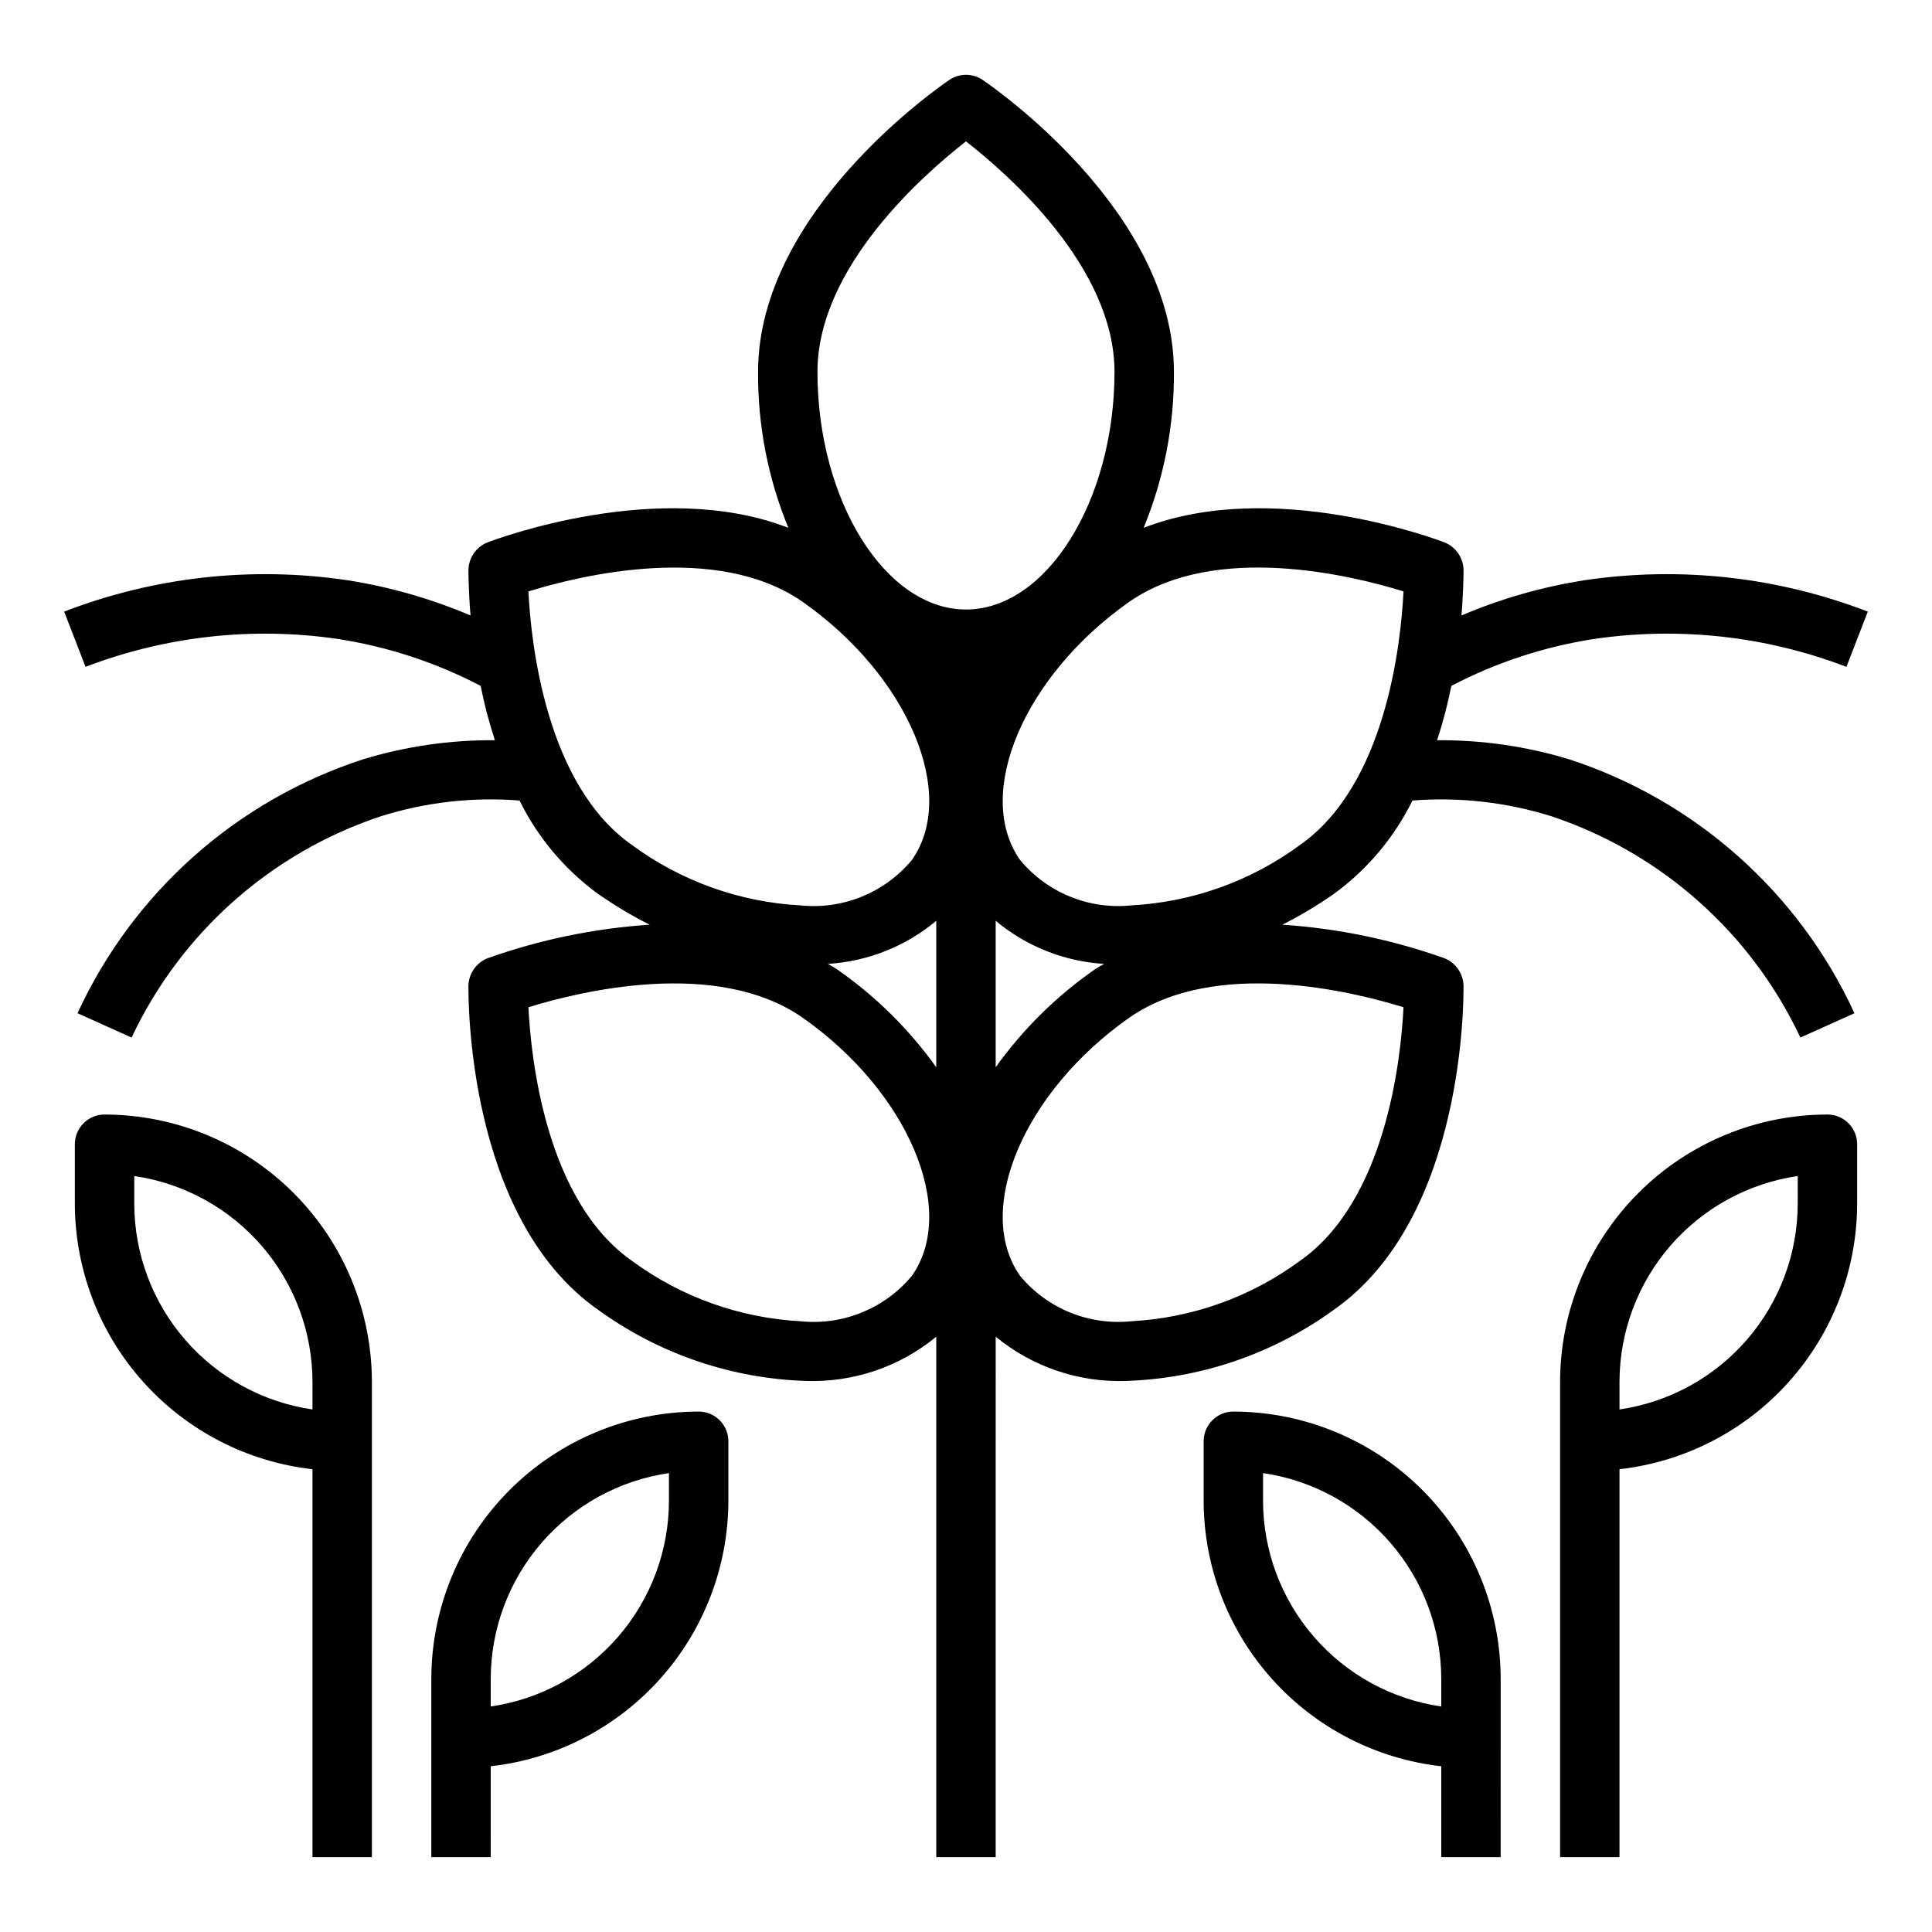 <?xml version="1.0" encoding="UTF-8"?>
<!-- Uploaded to: SVG Repo, www.svgrepo.com, Generator: SVG Repo Mixer Tools -->
<svg fill="#000000" width="800px" height="800px" version="1.1" viewBox="144 144 512 512" xmlns="http://www.w3.org/2000/svg">
 <g>
  <path d="m559.8 345.21c-11.328-3.434-23.113-5.133-34.953-5.039 1.543-4.723 2.805-9.535 3.781-14.406 11.852-6.199 24.645-10.402 37.863-12.438 22.543-3.297 45.555-0.75 66.832 7.398l5.668-14.641c-23.816-9.191-49.605-12.066-74.863-8.344-11.289 1.742-22.316 4.891-32.824 9.367 0.551-6.848 0.551-11.492 0.551-12.121v-0.004c-0.098-3.199-2.074-6.039-5.039-7.242-2.125-0.789-45.5-17.16-79.742-3.856 5.391-13.109 8.121-27.156 8.027-41.328 0-42.824-48.648-75.965-50.695-77.383-2.664-1.801-6.152-1.801-8.816 0-2.047 1.418-50.695 34.559-50.695 77.383-0.09 14.172 2.637 28.219 8.027 41.328-34.242-13.305-77.617 3.07-79.742 3.856-2.965 1.203-4.941 4.043-5.039 7.242 0 0.629 0 5.273 0.551 12.121v0.004c-10.508-4.477-21.535-7.625-32.824-9.367-25.258-3.723-51.047-0.848-74.863 8.344l5.668 14.641c21.277-8.148 44.289-10.695 66.832-7.398 13.223 2.035 26.016 6.238 37.867 12.438 0.973 4.871 2.234 9.684 3.777 14.406-11.812-0.098-23.57 1.602-34.875 5.039-33.531 10.875-60.988 35.281-75.727 67.305l14.328 6.453c13.055-27.766 36.926-48.965 66.043-58.645 11.875-3.738 24.355-5.152 36.766-4.172 4.828 9.797 11.957 18.277 20.781 24.719 4.363 3.047 8.941 5.785 13.695 8.184-14.668 0.977-29.129 3.973-42.98 8.898-2.965 1.203-4.941 4.043-5.039 7.242 0 2.441-0.707 61.324 34.32 85.883h0.004c15.562 11.309 34.078 17.848 53.293 18.812 0.629 0 1.18 0.078 1.73 0.078 12.59 0.449 24.91-3.723 34.637-11.727v137.92h15.742l0.004-137.92c9.727 8.004 22.047 12.176 34.637 11.727 0.551 0 1.102-0.078 1.73-0.078 19.215-0.965 37.73-7.504 53.293-18.812 35.031-24.562 34.32-83.445 34.32-85.883h0.004c-0.098-3.199-2.074-6.039-5.039-7.242-13.852-4.926-28.312-7.922-42.98-8.898 4.754-2.398 9.332-5.137 13.695-8.184 8.824-6.441 15.957-14.922 20.785-24.719 12.434-0.977 24.938 0.441 36.84 4.172 29.086 9.703 52.926 30.895 65.969 58.645l14.328-6.453h-0.004c-14.723-32.008-42.148-56.406-75.648-67.305zm-248.29 22.75c-22.75-15.902-26.766-53.215-27.473-67.227 13.461-4.172 49.828-13.145 72.66 2.754 27.945 19.602 41.25 50.934 28.969 68.406-7.215 8.688-18.289 13.207-29.52 12.047-16.117-0.863-31.633-6.418-44.637-15.98zm74.156 114.14c-7.215 8.688-18.289 13.203-29.52 12.043-16.117-0.863-31.633-6.418-44.637-15.98-22.75-15.902-26.766-53.215-27.473-67.227 13.461-4.172 49.828-13.145 72.66 2.754 27.945 19.602 41.25 50.934 28.969 68.41zm6.453-55.262c-7.25-10.145-16.195-18.961-26.449-26.059-0.707-0.473-1.496-0.867-2.281-1.34v0.004c10.551-0.641 20.617-4.641 28.73-11.418zm7.875-121.31c-21.332 0-39.359-28.812-39.359-62.977 0-27.789 28.262-52.426 39.359-61.086 11.098 8.66 39.359 33.297 39.359 61.086 0 34.164-18.027 62.977-39.359 62.977zm7.871 82.5v-0.004c8.113 6.777 18.184 10.777 28.73 11.418-0.789 0.473-1.574 0.867-2.281 1.34v-0.004c-10.25 7.098-19.199 15.914-26.449 26.059zm108.08 22.906c-0.707 14.012-4.723 51.324-27.473 67.227-13.004 9.562-28.516 15.117-44.637 15.98-11.234 1.172-22.312-3.348-29.52-12.043-12.281-17.477 1.023-48.805 28.969-68.406 22.832-15.906 59.199-6.93 72.66-2.758zm-27.473-42.98c-13.004 9.562-28.516 15.117-44.637 15.98-11.234 1.172-22.312-3.348-29.52-12.047-12.281-17.477 1.023-48.805 28.969-68.406 22.828-15.902 59.199-6.926 72.66-2.754-0.707 14.012-4.723 51.324-27.473 67.227z"/>
  <path d="m329.15 518.08c-18.781 0.023-36.789 7.492-50.074 20.773-13.281 13.285-20.75 31.293-20.773 50.074v47.23h15.742l0.004-24.078c17.309-1.953 33.293-10.203 44.906-23.184s18.047-29.781 18.07-47.199v-15.746c0-2.086-0.832-4.09-2.309-5.566-1.473-1.473-3.477-2.305-5.566-2.305zm-7.871 23.617c-0.016 13.246-4.797 26.047-13.469 36.059-8.672 10.016-20.652 16.574-33.762 18.484v-7.312c0.016-13.246 4.797-26.043 13.469-36.059 8.672-10.016 20.656-16.574 33.762-18.484z"/>
  <path d="m171.71 439.36c-4.348 0-7.875 3.523-7.875 7.871v15.746c0.027 17.414 6.457 34.215 18.07 47.195 11.617 12.98 27.602 21.234 44.906 23.188v102.8h15.742l0.004-125.95c-0.02-18.785-7.492-36.793-20.773-50.074s-31.293-20.754-50.074-20.773zm55.105 78.16h-0.004c-13.105-1.91-25.09-8.473-33.762-18.484-8.672-10.016-13.453-22.812-13.469-36.059v-7.316c13.109 1.91 25.094 8.473 33.762 18.488 8.672 10.012 13.453 22.812 13.469 36.059z"/>
  <path d="m470.85 518.08c-4.348 0-7.871 3.523-7.871 7.871v15.746c0.023 17.418 6.453 34.219 18.066 47.199 11.617 12.98 27.602 21.23 44.906 23.184v24.082h15.742l0.004-47.234c-0.02-18.781-7.492-36.789-20.773-50.074-13.281-13.281-31.293-20.75-50.074-20.773zm55.105 78.16h-0.004c-13.105-1.91-25.09-8.469-33.762-18.484-8.672-10.012-13.453-22.812-13.469-36.059v-7.312c13.109 1.91 25.094 8.469 33.766 18.484 8.668 10.016 13.449 22.812 13.465 36.059z"/>
  <path d="m628.29 439.36c-18.785 0.02-36.793 7.492-50.074 20.773-13.285 13.281-20.754 31.289-20.777 50.074v125.95h15.742l0.004-102.8c17.309-1.953 33.293-10.207 44.906-23.188 11.613-12.98 18.047-29.781 18.07-47.195v-15.746c0-2.086-0.832-4.09-2.305-5.566-1.477-1.477-3.481-2.305-5.566-2.305zm-7.871 23.617h-0.004c-0.016 13.246-4.797 26.043-13.469 36.059-8.672 10.012-20.652 16.574-33.762 18.484v-7.312c0.016-13.246 4.797-26.047 13.469-36.059 8.672-10.016 20.656-16.578 33.762-18.488z"/>
 </g>
</svg>